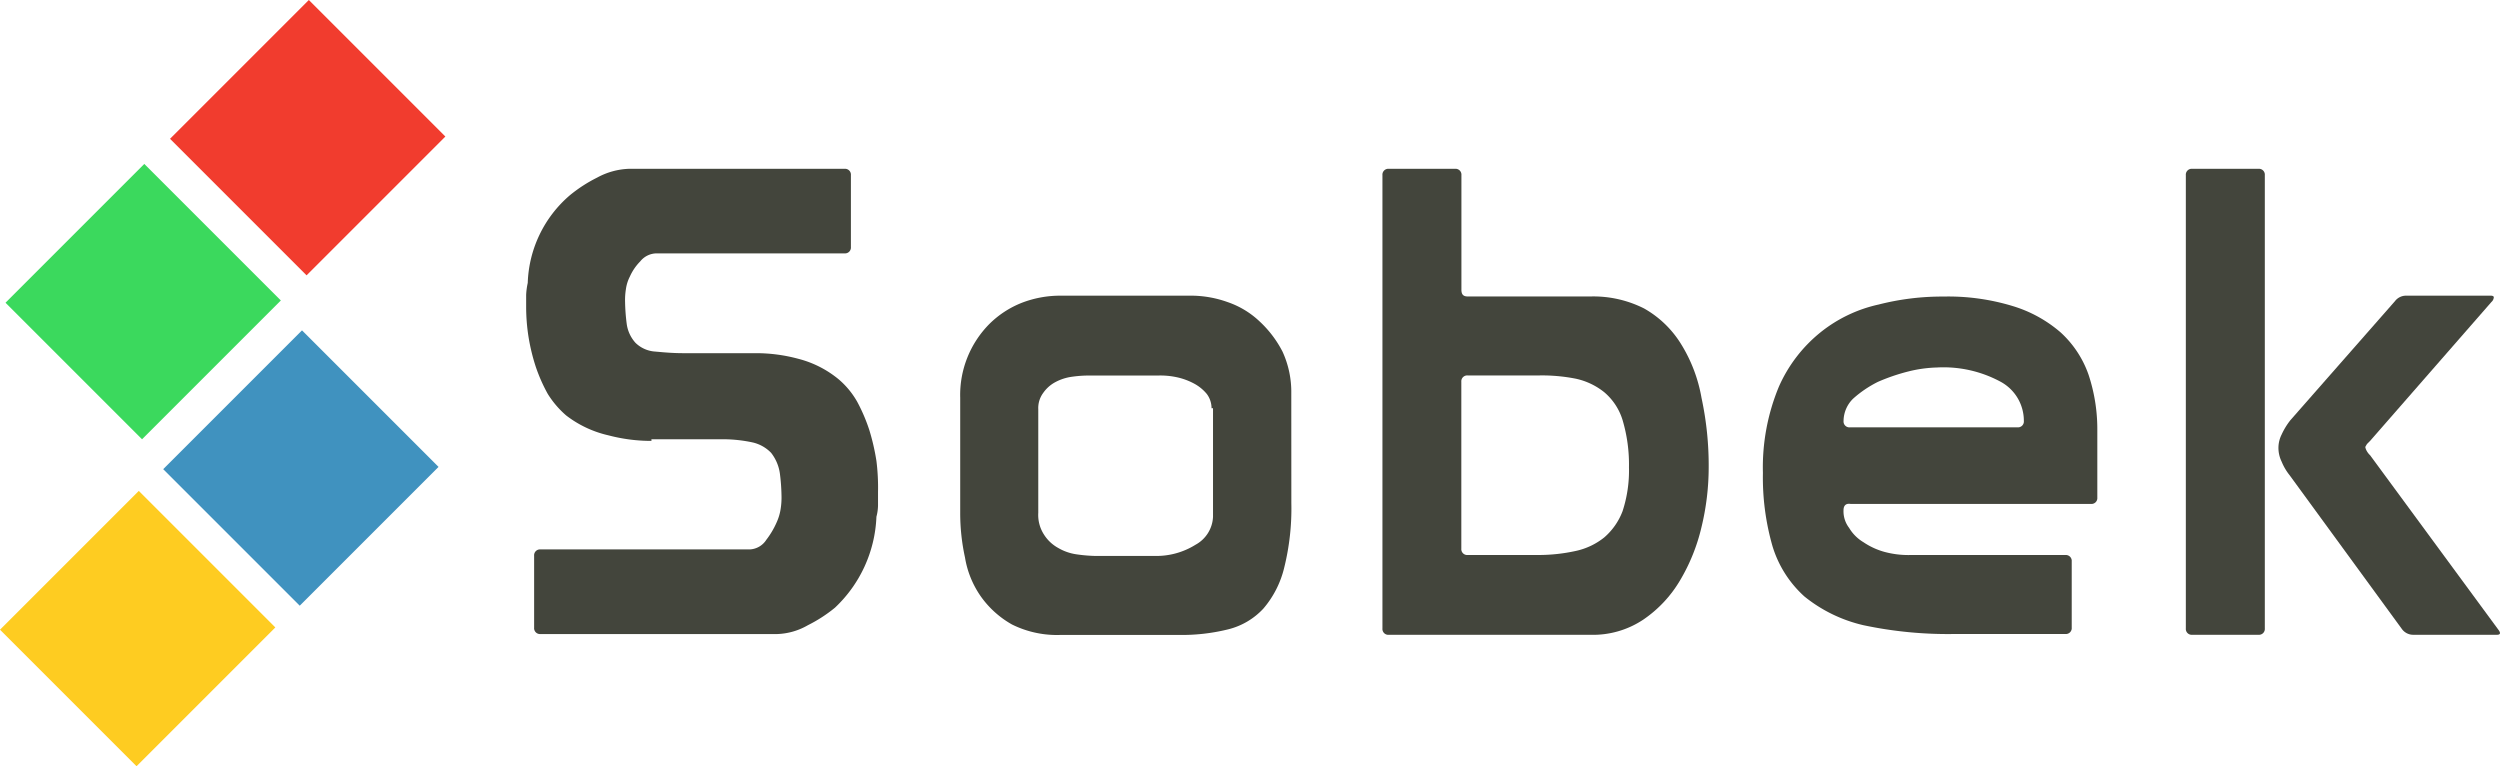 <?xml version="1.0" encoding="UTF-8"?> <svg xmlns="http://www.w3.org/2000/svg" width="130.091" height="39.872" viewBox="0 0 130.091 39.872"><g id="SOBEK_LOGO-02_copy" data-name="SOBEK°LOGO-02 copy" transform="translate(-54.059 -38.345)"><g id="Sobek" transform="translate(81.438 47.129)"><g id="Groupe_194" data-name="Groupe 194"><path id="Tracé_442" data-name="Tracé 442" d="M126.519,73.659a8.754,8.754,0,0,1-2.242-.291,5.647,5.647,0,0,1-2.2-1.038,4.89,4.89,0,0,1-.955-1.121A8.575,8.575,0,0,1,120.5,69.8a10.342,10.342,0,0,1-.374-1.536A10.1,10.1,0,0,1,120,66.683V66.06a3.685,3.685,0,0,1,.083-.623,6.267,6.267,0,0,1,2.2-4.567,7.537,7.537,0,0,1,1.412-.913,3.714,3.714,0,0,1,1.661-.457h11.211a.306.306,0,0,1,.332.332v3.737a.306.306,0,0,1-.332.332h-9.757a1.1,1.1,0,0,0-.872.415,2.675,2.675,0,0,0-.54.789,2.051,2.051,0,0,0-.208.664,3.572,3.572,0,0,0-.042.664,10.181,10.181,0,0,0,.083,1.121,1.835,1.835,0,0,0,.457,1,1.611,1.611,0,0,0,1.038.457c.457.042.913.083,1.453.083h3.778a8.45,8.45,0,0,1,2.2.291,5.407,5.407,0,0,1,2.118,1.08,4.336,4.336,0,0,1,.955,1.163,9.005,9.005,0,0,1,.623,1.453,11.392,11.392,0,0,1,.374,1.619,11.135,11.135,0,0,1,.083,1.619v.706a2.451,2.451,0,0,1-.083.581,6.864,6.864,0,0,1-2.159,4.733,7.537,7.537,0,0,1-1.412.913,3.4,3.4,0,0,1-1.578.457H120.747a.306.306,0,0,1-.332-.332V79.638a.306.306,0,0,1,.332-.332h10.878a1.077,1.077,0,0,0,.872-.5,4.353,4.353,0,0,0,.54-.913,2.657,2.657,0,0,0,.208-.706,3.8,3.8,0,0,0,.042-.706,10.185,10.185,0,0,0-.083-1.121,2.246,2.246,0,0,0-.457-1.08,1.932,1.932,0,0,0-.955-.54,7.372,7.372,0,0,0-1.453-.166h-3.82Z" transform="translate(-120 -59.5)" fill="#43453c"></path><path id="Tracé_443" data-name="Tracé 443" d="M191.631,86.2a12.749,12.749,0,0,1-.374,3.363,5.1,5.1,0,0,1-1.08,2.118,3.714,3.714,0,0,1-1.827,1.08,10,10,0,0,1-2.657.291h-6.021a5.261,5.261,0,0,1-2.574-.54,4.977,4.977,0,0,1-1.619-1.453,4.912,4.912,0,0,1-.83-2.035,10.782,10.782,0,0,1-.249-2.325V80.715a5.246,5.246,0,0,1,1.536-3.861,4.993,4.993,0,0,1,1.661-1.08,5.533,5.533,0,0,1,2.035-.374h6.851a5.664,5.664,0,0,1,1.827.332,4.555,4.555,0,0,1,1.661,1,5.684,5.684,0,0,1,1.2,1.578,5.01,5.01,0,0,1,.457,2.159Zm-4.152-4.941a1.244,1.244,0,0,0-.249-.747,2.217,2.217,0,0,0-.664-.54,3.431,3.431,0,0,0-.913-.332,4.043,4.043,0,0,0-1-.083h-3.7a6.2,6.2,0,0,0-.872.083,2.57,2.57,0,0,0-.789.291,1.809,1.809,0,0,0-.581.54,1.318,1.318,0,0,0-.249.83v5.4a1.879,1.879,0,0,0,.291,1.121,2.034,2.034,0,0,0,.747.706,2.62,2.62,0,0,0,.955.332,8.106,8.106,0,0,0,.955.083h3.114a3.842,3.842,0,0,0,2.118-.581,1.738,1.738,0,0,0,.913-1.453V81.254Z" transform="translate(-151.813 -68.798)" fill="#43453c"></path><path id="Tracé_444" data-name="Tracé 444" d="M231.743,66.143h6.394a5.853,5.853,0,0,1,2.782.623,5.346,5.346,0,0,1,1.91,1.827,7.861,7.861,0,0,1,1.08,2.823,16.747,16.747,0,0,1,.374,3.654,13.221,13.221,0,0,1-.374,3.073,9.766,9.766,0,0,1-1.121,2.782,6.4,6.4,0,0,1-1.91,2.035,4.721,4.721,0,0,1-2.74.789h-10.5a.306.306,0,0,1-.332-.332V59.832a.306.306,0,0,1,.332-.332h3.446a.306.306,0,0,1,.332.332V65.77C231.411,66.019,231.494,66.143,231.743,66.143Zm-.332,13.121a.306.306,0,0,0,.332.332h3.7a8.971,8.971,0,0,0,1.91-.208,3.567,3.567,0,0,0,1.495-.706,3.381,3.381,0,0,0,.955-1.37,6.814,6.814,0,0,0,.332-2.284,8.117,8.117,0,0,0-.332-2.45,3.079,3.079,0,0,0-.955-1.453,3.567,3.567,0,0,0-1.495-.706,9.091,9.091,0,0,0-1.91-.166h-3.7a.306.306,0,0,0-.332.332Z" transform="translate(-182.748 -59.5)" fill="#43453c"></path><path id="Tracé_445" data-name="Tracé 445" d="M279.194,86.628a1.415,1.415,0,0,0,.291.913,2.143,2.143,0,0,0,.747.747,3.708,3.708,0,0,0,1.08.5,4.77,4.77,0,0,0,1.37.166h8.055a.306.306,0,0,1,.332.332v3.446a.306.306,0,0,1-.332.332h-5.771a21.2,21.2,0,0,1-4.733-.457,7.6,7.6,0,0,1-3.073-1.495A5.784,5.784,0,0,1,275.5,88.5a12.919,12.919,0,0,1-.5-3.82,10.945,10.945,0,0,1,.83-4.484,7.527,7.527,0,0,1,2.159-2.823,7.347,7.347,0,0,1,3.031-1.453,13.323,13.323,0,0,1,3.363-.415A11.5,11.5,0,0,1,288,76a6.819,6.819,0,0,1,2.491,1.37,5.381,5.381,0,0,1,1.453,2.2,9.009,9.009,0,0,1,.457,2.865v3.529a.306.306,0,0,1-.332.332h-12.5C279.318,86.254,279.194,86.378,279.194,86.628Zm9.052-4.318a.306.306,0,0,0,.332-.332,2.305,2.305,0,0,0-1.2-2.035,6.249,6.249,0,0,0-3.322-.747,6.785,6.785,0,0,0-1.495.208,10.092,10.092,0,0,0-1.578.54,5.835,5.835,0,0,0-1.287.872,1.64,1.64,0,0,0-.5,1.163.306.306,0,0,0,.332.332Z" transform="translate(-210.643 -68.857)" fill="#43453c"></path><path id="Tracé_446" data-name="Tracé 446" d="M328.332,59.5h3.446a.306.306,0,0,1,.332.332V83.416a.306.306,0,0,1-.332.332h-3.446a.306.306,0,0,1-.332-.332V59.832A.306.306,0,0,1,328.332,59.5Zm10.546,6.892a.726.726,0,0,1,.581-.291h4.4c.125,0,.166.042.166.083a.359.359,0,0,1-.125.249l-6.311,7.225-.166.166c-.042.083-.083.125-.083.166a.7.7,0,0,0,.083.208.907.907,0,0,0,.166.208l6.685,9.093c.125.166.083.249-.083.249h-4.36a.725.725,0,0,1-.581-.291L333.4,75.444a2.879,2.879,0,0,1-.415-.706,1.629,1.629,0,0,1-.166-.747,1.549,1.549,0,0,1,.166-.664,3.618,3.618,0,0,1,.457-.747Z" transform="translate(-241.636 -59.5)" fill="#43453c"></path></g></g><g id="Rectangle_1_copy_7_xA0_Image_1_" transform="translate(54.059 38.345)"><rect id="Rectangle_1255" data-name="Rectangle 1255" width="10.048" height="10.214" transform="translate(16.07 0) rotate(45)" fill="#f13c2e"></rect><rect id="Rectangle_1256" data-name="Rectangle 1256" width="10.048" height="10.214" transform="translate(7.509 8.531) rotate(45)" fill="#3bd95d"></rect><rect id="Rectangle_1257" data-name="Rectangle 1257" width="10.048" height="10.214" transform="translate(15.715 17.191) rotate(45)" fill="#4092bf"></rect><rect id="Rectangle_1258" data-name="Rectangle 1258" width="10.048" height="10.214" transform="translate(7.222 25.545) rotate(45)" fill="#fecc21"></rect></g></g></svg> 